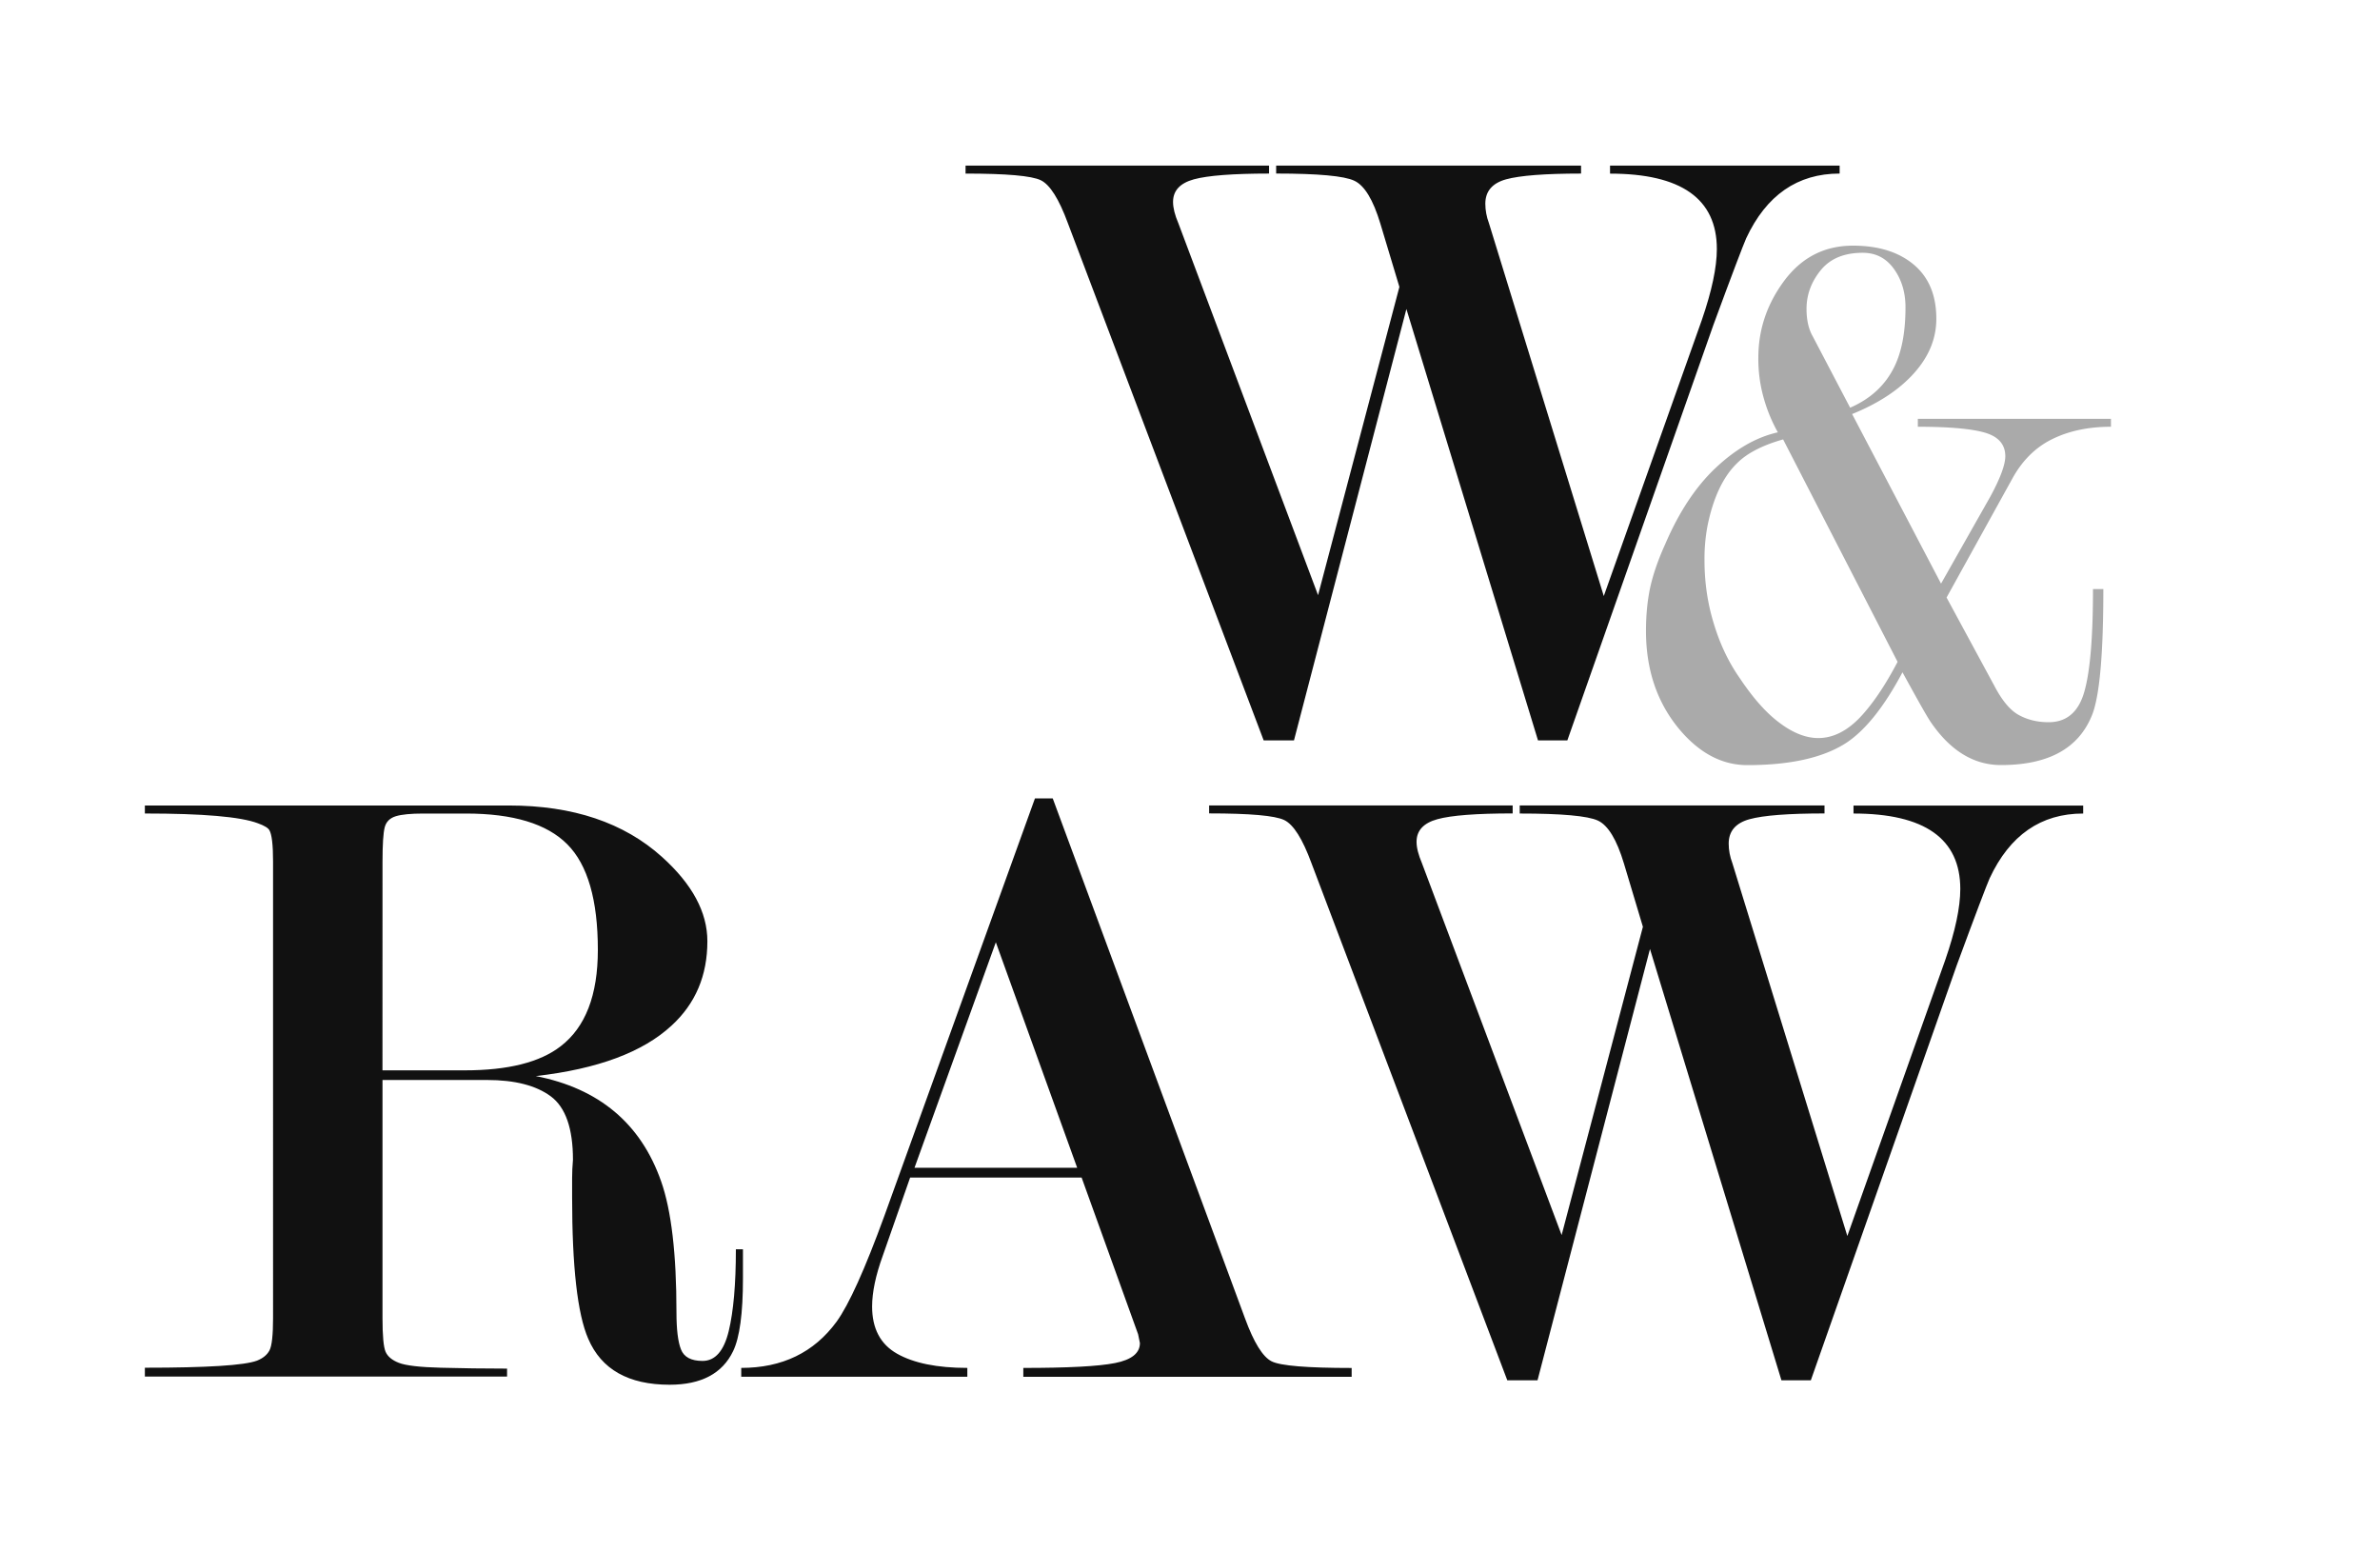 <svg width="115" height="75" viewBox="0 0 115 75" xmlns="http://www.w3.org/2000/svg">
    <g fill="none">
        <path fill="#111" d="M35.899 60.355v1.41c0 1.685-.159 2.856-.475 3.51-.519 1.083-1.542 1.624-3.069 1.624-1.985 0-3.299-.739-3.934-2.226-.52-1.199-.777-3.479-.777-6.845v-.902c0-.287.014-.581.041-.896 0-1.51-.356-2.533-1.07-3.063-.713-.528-1.74-.791-3.082-.791h-5.051v11.499c0 .858.05 1.403.15 1.634.1.226.315.408.646.534.329.128 1.001.209 2.019.234 1.016.027 2.085.043 3.204.043v.383H7v-.426c3.01 0 4.816-.114 5.419-.342.285-.114.487-.278.602-.494.114-.215.173-.731.173-1.564V41.62c0-.8-.059-1.301-.173-1.503-.057-.114-.243-.228-.558-.342-.833-.317-2.653-.473-5.463-.473v-.387h17.59c3.096 0 5.561.83 7.397 2.484 1.463 1.317 2.193 2.672 2.193 4.073 0 1.66-.575 3.015-1.727 4.073-1.383 1.283-3.57 2.102-6.564 2.442 3.056.598 5.075 2.291 6.056 5.086.494 1.399.741 3.504.741 6.323 0 .829.072 1.427.217 1.793.144.375.494.56 1.043.56.61 0 1.03-.48 1.263-1.432.232-.957.348-2.276.348-3.962h.342v-.002.001zM18.482 51.71h3.983c2.082 0 3.623-.387 4.625-1.162 1.199-.92 1.798-2.468 1.798-4.655 0-2.411-.491-4.114-1.475-5.102-.986-.994-2.62-1.487-4.902-1.487h-2.059c-.599 0-1.045.043-1.327.13-.285.088-.466.265-.536.536-.07.273-.106.827-.106 1.663l-.002 10.076zm33.782 5.18h-8.287l-1.324 3.782c-.342.945-.513 1.76-.513 2.45 0 1.06.4 1.82 1.203 2.276.804.456 1.936.688 3.398.688v.427H35.816v-.427c1.98 0 3.513-.743 4.603-2.227.601-.828 1.374-2.541 2.322-5.141l7.267-20.145h.86l9.288 25.114c.428 1.17.858 1.865 1.288 2.082.428.215 1.72.32 3.867.32v.428H49.446v-.43c2.147 0 3.626-.076 4.429-.235.804-.159 1.205-.48 1.205-.966l-.088-.428-2.73-7.571.002.004zm-.215-.472l-3.931-10.895-3.93 10.895h7.861zm27.677-10.57l-5.434 20.838h-1.46l-9.463-24.985c-.43-1.172-.867-1.866-1.316-2.083-.444-.214-1.653-.321-3.629-.321v-.384h14.667v.385c-1.748 0-2.96.093-3.634.278-.675.185-1.01.551-1.01 1.093 0 .29.09.63.26 1.032l6.75 17.967 3.927-14.893-.917-3.059c-.347-1.155-.766-1.843-1.258-2.073-.492-.226-1.751-.34-3.777-.34v-.39h14.727v.386c-1.74 0-2.95.093-3.623.278-.67.185-1.007.577-1.007 1.18 0 .314.06.63.178.944l5.555 18.012 4.731-13.334c.485-1.398.727-2.546.727-3.43 0-2.431-1.72-3.646-5.16-3.646v-.385h11.098v.385c-2.04 0-3.546 1.042-4.52 3.129-.14.316-.674 1.715-1.588 4.199l-7.052 20.054h-1.42l-6.352-20.837zm-11.77-30.916L62.524 35.77H61.06L51.6 10.785c-.43-1.17-.867-1.864-1.311-2.078-.445-.215-1.657-.321-3.634-.321V8H61.32v.385c-1.745 0-2.957.095-3.629.277-.678.187-1.01.551-1.01 1.093 0 .287.086.631.257 1.031l6.75 17.967 3.93-14.892-.921-3.062c-.348-1.15-.765-1.839-1.258-2.068-.489-.232-1.75-.347-3.776-.347V8h14.733v.385c-1.744 0-2.948.095-3.62.277-.673.187-1.006.58-1.006 1.181 0 .313.059.629.176.943l5.548 18.01 4.736-13.333c.482-1.4.727-2.544.727-3.432 0-2.427-1.72-3.643-5.161-3.643V8H88.89v.385c-2.038 0-3.542 1.043-4.516 3.128-.139.316-.675 1.715-1.589 4.2L75.733 35.77h-1.418l-6.358-20.838z" />
        <path fill="#aaa" d="M96.342 33.087c.38.74.783 1.228 1.206 1.457.422.232.903.347 1.441.347.87 0 1.446-.491 1.725-1.475.28-.981.418-2.631.418-4.956h.5c0 3.13-.178 5.155-.542 6.078-.646 1.618-2.107 2.423-4.405 2.423-1.317 0-2.451-.694-3.4-2.087-.206-.308-.653-1.107-1.358-2.394-.874 1.646-1.774 2.78-2.703 3.4-1.108.723-2.703 1.084-4.794 1.084-1.235 0-2.337-.59-3.313-1.765-1.054-1.28-1.584-2.852-1.584-4.72 0-.715.061-1.396.19-2.032.135-.64.377-1.359.734-2.147.67-1.563 1.487-2.798 2.453-3.705.966-.907 1.962-1.477 2.995-1.708a7.513 7.513 0 0 1-.687-1.67 6.907 6.907 0 0 1-.256-1.937c0-1.359.418-2.597 1.257-3.724.843-1.123 1.942-1.688 3.315-1.688 1.235 0 2.215.308 2.945.922.726.615 1.083 1.484 1.083 2.61 0 1.024-.414 1.957-1.24 2.803-.695.716-1.638 1.318-2.829 1.801l4.297 8.192 2.375-4.193c.488-.896.73-1.553.73-1.961 0-.566-.327-.942-.97-1.135-.65-.192-1.731-.29-3.256-.29v-.383H102v.383c-1.08 0-2.023.198-2.834.596-.811.397-1.463 1.043-1.947 1.938l-3.162 5.717 2.284 4.22v-.001zm-4.653-1.114l-5.53-10.744c-.997.282-1.743.665-2.227 1.152-.66.638-1.14 1.636-1.42 2.993a8.535 8.535 0 0 0-.152 1.688c0 1.049.144 2.068.446 3.052.295.985.71 1.862 1.245 2.628.646.972 1.286 1.7 1.943 2.185.651.489 1.276.73 1.864.73.692 0 1.353-.32 1.98-.96.616-.639 1.235-1.546 1.853-2.724h-.002zm-2.292-12.276c.995-.432 1.707-1.095 2.14-1.985.36-.738.535-1.693.535-2.863 0-.713-.18-1.33-.558-1.856-.376-.522-.874-.78-1.51-.78-.894 0-1.568.279-2.026.84-.456.56-.688 1.184-.688 1.869 0 .534.099.978.304 1.335l1.803 3.44z" />
    </g>
</svg>
